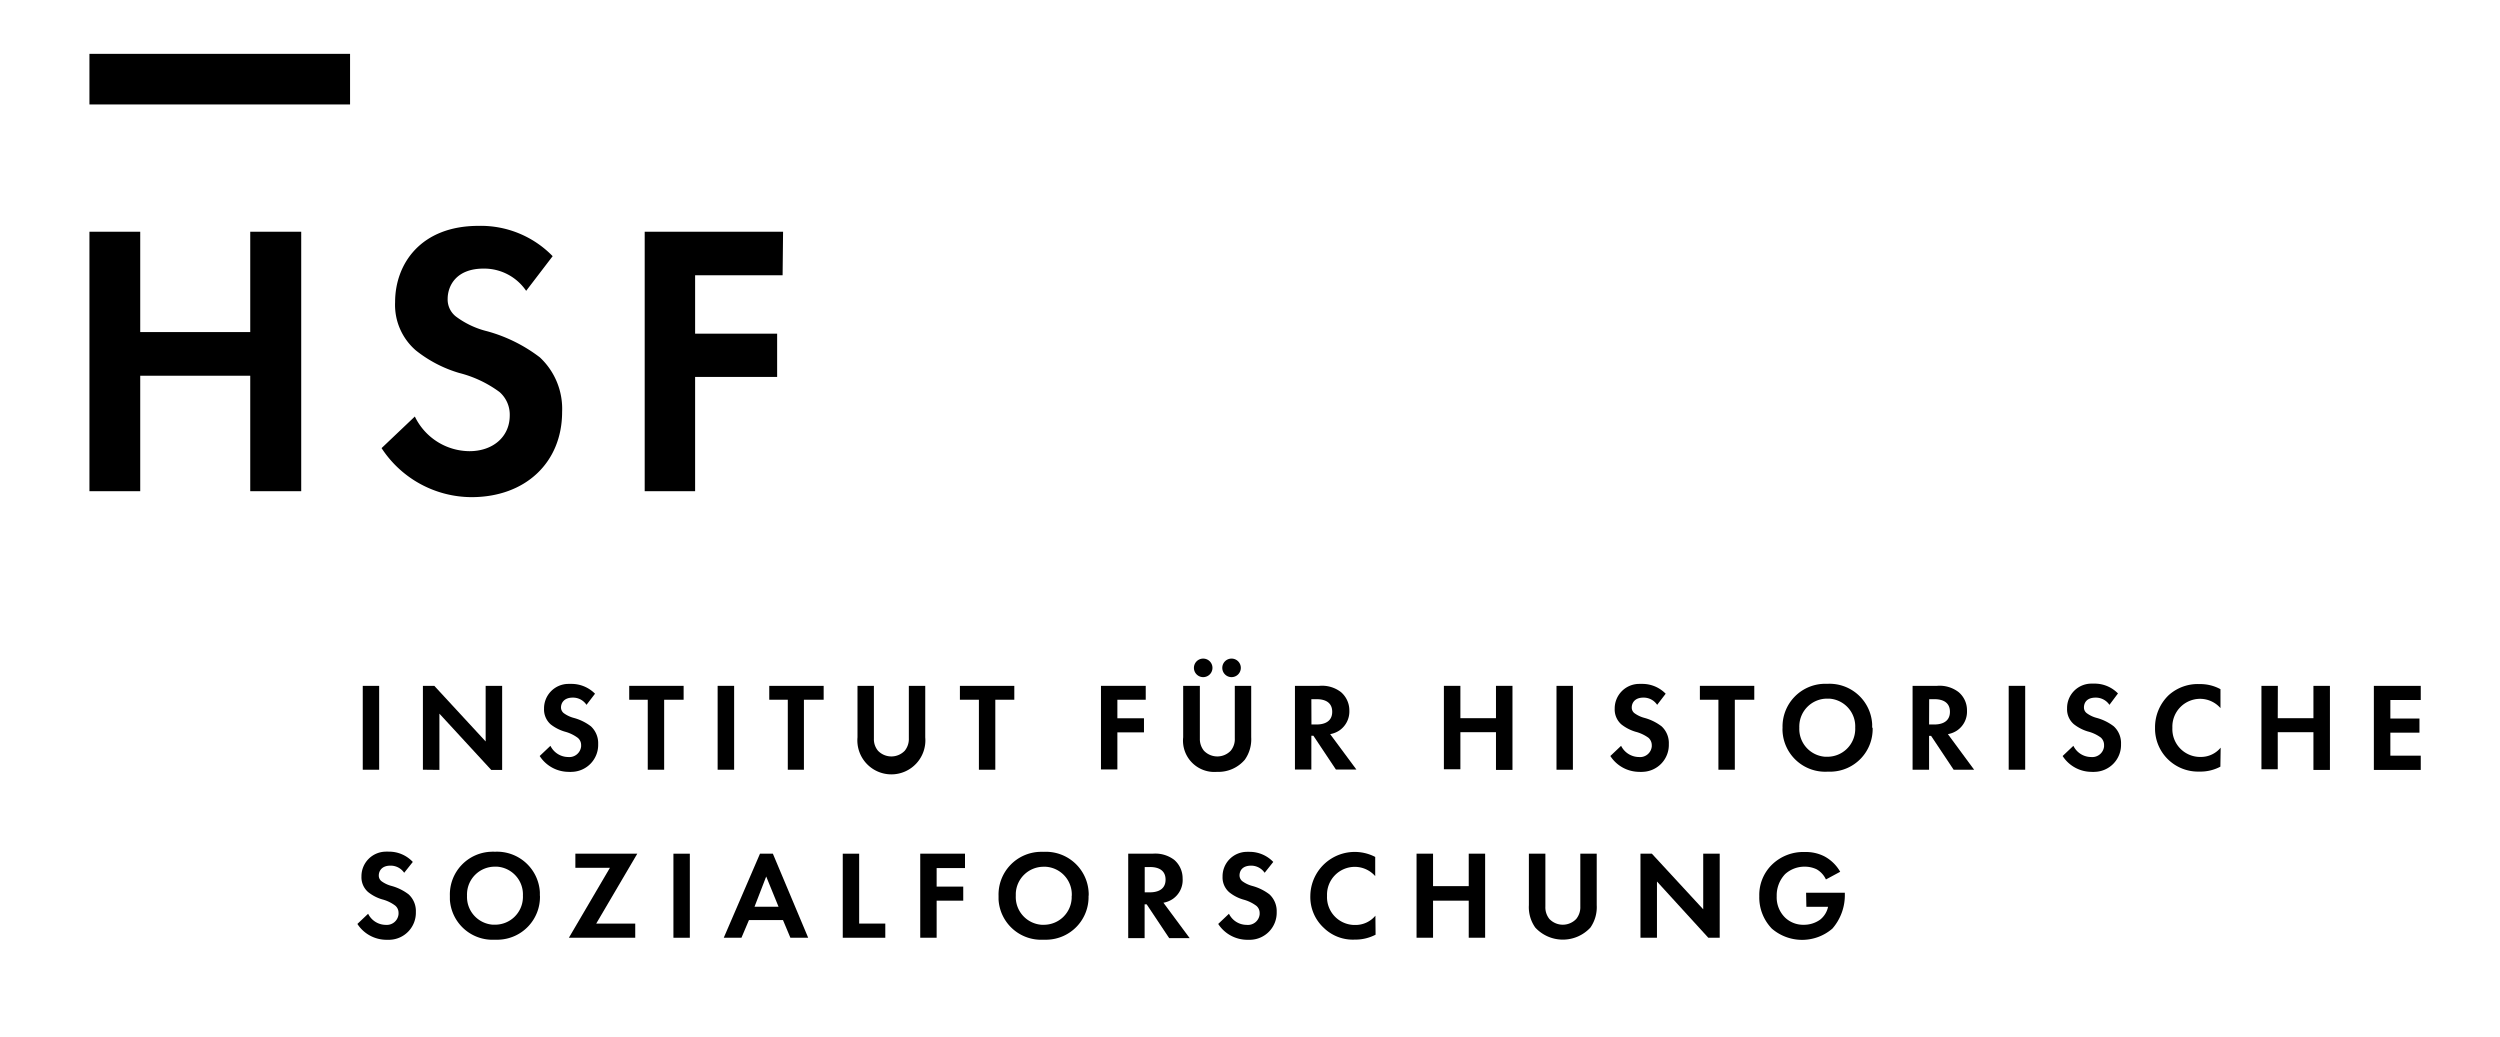 <svg id="Ebene_1" data-name="Ebene 1" xmlns="http://www.w3.org/2000/svg" viewBox="0 0 269.74 111.84"><defs><style>.cls-1{fill:none;}</style></defs><g id="Gruppe_4941" data-name="Gruppe 4941"><path id="Pfad_7398" data-name="Pfad 7398" d="M40.91,83.05H39.14V74h1.77Z"/><path id="Pfad_7399" data-name="Pfad 7399" d="M45.63,83.05V74h1.23l5.54,6V74h1.78v9.07H53L47.41,77v6.07Z"/><path id="Pfad_7400" data-name="Pfad 7400" d="M63.28,76.05a1.74,1.74,0,0,0-1.49-.78c-.95,0-1.26.6-1.26,1.06a.79.79,0,0,0,.29.61,3.22,3.22,0,0,0,1.09.52,5.33,5.33,0,0,1,1.85.91,2.49,2.49,0,0,1,.78,1.91,2.91,2.91,0,0,1-2.86,3,1.61,1.61,0,0,1-.31,0,3.73,3.73,0,0,1-3.14-1.71l1.16-1.1a2.15,2.15,0,0,0,1.91,1.21,1.28,1.28,0,0,0,1.4-1.14.45.45,0,0,0,0-.11,1,1,0,0,0-.36-.82,4.11,4.11,0,0,0-1.4-.67,4.57,4.57,0,0,1-1.52-.78,2.14,2.14,0,0,1-.72-1.69,2.64,2.64,0,0,1,2.61-2.68h.31a3.56,3.56,0,0,1,2.58,1.06Z"/><path id="Pfad_7401" data-name="Pfad 7401" class="cls-1" d="M9.65,101.38H261.19V5.81H9.65Z"/><path id="Pfad_7402" data-name="Pfad 7402" d="M71.66,75.5v7.55H69.89V75.5h-2V74h5.87V75.5Z"/><path id="Pfad_7403" data-name="Pfad 7403" d="M79.21,83.05H77.43V74h1.78Z"/><path id="Pfad_7404" data-name="Pfad 7404" d="M86.74,75.5v7.55H85V75.5h-2V74h5.87V75.5Z"/><path id="Pfad_7405" data-name="Pfad 7405" d="M94.29,74v5.7A1.94,1.94,0,0,0,94.73,81a2,2,0,0,0,2.89,0,2,2,0,0,0,.44-1.34V74h1.77v5.55a3.67,3.67,0,1,1-7.31,0V74Z"/><path id="Pfad_7406" data-name="Pfad 7406" class="cls-1" d="M9.65,101.38H261.19V5.81H9.65Z"/><path id="Pfad_7407" data-name="Pfad 7407" d="M107.39,75.5v7.55h-1.77V75.5h-2.05V74h5.87V75.5Z"/><path id="Pfad_7408" data-name="Pfad 7408" d="M123.62,75.5h-3.06v2h2.87v1.52h-2.87v4h-1.77V74h4.83Z"/><path id="Pfad_7409" data-name="Pfad 7409" d="M129.46,74v5.7A2,2,0,0,0,129.9,81a2,2,0,0,0,2.89,0,1.94,1.94,0,0,0,.44-1.34V74H135v5.55a3.81,3.81,0,0,1-.69,2.42,3.74,3.74,0,0,1-3,1.31,3.38,3.38,0,0,1-3.65-3.73V74Zm.36-2.94a1,1,0,1,1-1,1,1,1,0,0,1,1-1m3.06,0a1,1,0,1,1-1,1,1,1,0,0,1,1-1"/><path id="Pfad_7410" data-name="Pfad 7410" d="M142.36,74a3.33,3.33,0,0,1,2.33.68,2.61,2.61,0,0,1,.9,2,2.48,2.48,0,0,1-1.07,2.13,2.59,2.59,0,0,1-1,.4l2.83,3.82h-2.21l-2.43-3.65h-.22v3.65h-1.77V74Zm-.86,4.17H142c.34,0,1.74,0,1.74-1.37s-1.39-1.36-1.72-1.36h-.53Z"/><path id="Pfad_7411" data-name="Pfad 7411" class="cls-1" d="M9.65,101.38H261.19V5.81H9.65Z"/><path id="Pfad_7412" data-name="Pfad 7412" d="M157.57,77.49h3.84V74h1.78v9.07h-1.78V79h-3.84v4h-1.78V74h1.78Z"/><path id="Pfad_7413" data-name="Pfad 7413" d="M169.71,83.05h-1.77V74h1.77Z"/><path id="Pfad_7414" data-name="Pfad 7414" d="M178.8,76.05a1.74,1.74,0,0,0-1.49-.78c-.95,0-1.25.6-1.25,1.06a.75.75,0,0,0,.28.61,3.18,3.18,0,0,0,1.1.52,5.37,5.37,0,0,1,1.84.91,2.46,2.46,0,0,1,.78,1.91,2.91,2.91,0,0,1-2.86,3,1.61,1.61,0,0,1-.31,0,3.73,3.73,0,0,1-3.14-1.71l1.16-1.1a2.17,2.17,0,0,0,1.91,1.21,1.27,1.27,0,0,0,1.4-1.14.45.45,0,0,0,0-.11,1.07,1.07,0,0,0-.35-.82,4.14,4.14,0,0,0-1.41-.66,4.6,4.6,0,0,1-1.52-.79,2.14,2.14,0,0,1-.72-1.69,2.65,2.65,0,0,1,2.61-2.68h.31a3.51,3.51,0,0,1,2.58,1.06Z"/><path id="Pfad_7415" data-name="Pfad 7415" class="cls-1" d="M9.65,101.38H261.19V5.81H9.65Z"/><path id="Pfad_7416" data-name="Pfad 7416" d="M187.18,75.5v7.55h-1.77V75.5h-2V74h5.87V75.5Z"/><path id="Pfad_7417" data-name="Pfad 7417" d="M202.05,78.52a4.6,4.6,0,0,1-4.46,4.74h-.4a4.61,4.61,0,0,1-4.86-4.33,2.67,2.67,0,0,1,0-.4,4.61,4.61,0,0,1,4.47-4.75h.39A4.61,4.61,0,0,1,202,78.13c0,.13,0,.26,0,.39m-1.83,0a3,3,0,0,0-2.79-3.14h-.24a3,3,0,0,0-3,2.9,1.93,1.93,0,0,0,0,.24,3,3,0,0,0,2.78,3.13h.25a3,3,0,0,0,3-2.88,2.09,2.09,0,0,0,0-.25"/><path id="Pfad_7418" data-name="Pfad 7418" d="M209,74a3.35,3.35,0,0,1,2.33.68,2.55,2.55,0,0,1,.9,2,2.45,2.45,0,0,1-1.06,2.13,2.57,2.57,0,0,1-1,.4L213,83.05h-2.21l-2.43-3.65h-.22v3.65h-1.78V74Zm-.86,4.17h.51c.34,0,1.74,0,1.74-1.37s-1.39-1.36-1.71-1.36h-.53Z"/><path id="Pfad_7420" data-name="Pfad 7420" d="M218.51,83.05h-1.78V74h1.78Z"/><path id="Pfad_7421" data-name="Pfad 7421" d="M227.6,76.05a1.77,1.77,0,0,0-1.49-.78c-1,0-1.26.6-1.26,1.06a.76.76,0,0,0,.29.61,3.14,3.14,0,0,0,1.09.52,5.28,5.28,0,0,1,1.84.91,2.46,2.46,0,0,1,.78,1.91,2.91,2.91,0,0,1-2.86,3,1.51,1.51,0,0,1-.3,0,3.72,3.72,0,0,1-3.14-1.71l1.16-1.1a2.14,2.14,0,0,0,1.91,1.21,1.28,1.28,0,0,0,1.4-1.14V80.4a1.07,1.07,0,0,0-.35-.82,4.05,4.05,0,0,0-1.41-.66,4.55,4.55,0,0,1-1.51-.79,2.11,2.11,0,0,1-.72-1.69,2.63,2.63,0,0,1,2.6-2.68h.31a3.51,3.51,0,0,1,2.58,1.06Z"/><path id="Pfad_7422" data-name="Pfad 7422" d="M239.57,82.72a4.56,4.56,0,0,1-2.26.53,4.64,4.64,0,0,1-4.79-4.73A4.8,4.8,0,0,1,234,75a4.69,4.69,0,0,1,3.35-1.19,4.55,4.55,0,0,1,2.23.55V76.4a2.94,2.94,0,0,0-2.19-1,3,3,0,0,0-3,3.06v.11a3,3,0,0,0,2.92,3.1h.17a2.75,2.75,0,0,0,2.12-1Z"/><path id="Pfad_7423" data-name="Pfad 7423" class="cls-1" d="M9.65,101.38H261.19V5.81H9.65Z"/><path id="Pfad_7424" data-name="Pfad 7424" d="M245.76,77.49h3.85V74h1.78v9.07h-1.78V79h-3.85v4H244V74h1.77Z"/><path id="Pfad_7425" data-name="Pfad 7425" d="M256.13,74v9.07h5.06V81.53h-3.28V79.05h3.14V77.53h-3.14v-2h3.28V74Z"/><path id="Pfad_7426" data-name="Pfad 7426" d="M43.61,94.17a1.76,1.76,0,0,0-1.49-.77c-.95,0-1.25.6-1.25,1.06a.77.77,0,0,0,.28.61,3.18,3.18,0,0,0,1.1.52,5.37,5.37,0,0,1,1.84.91,2.44,2.44,0,0,1,.78,1.9,2.92,2.92,0,0,1-2.86,3H41.7a3.75,3.75,0,0,1-3.14-1.71l1.16-1.1a2.14,2.14,0,0,0,1.91,1.2A1.27,1.27,0,0,0,43,98.64a.45.45,0,0,0,0-.11,1,1,0,0,0-.36-.82,4,4,0,0,0-1.4-.67,4.42,4.42,0,0,1-1.52-.79A2.11,2.11,0,0,1,39,94.57a2.65,2.65,0,0,1,2.61-2.68,1.61,1.61,0,0,1,.31,0A3.51,3.51,0,0,1,44.54,93Z"/><path id="Pfad_7427" data-name="Pfad 7427" d="M58.26,96.65a4.62,4.62,0,0,1-4.46,4.74h-.4a4.61,4.61,0,0,1-4.86-4.33v-.4A4.61,4.61,0,0,1,53,91.9a2.54,2.54,0,0,1,.39,0,4.63,4.63,0,0,1,4.86,4.36v.39m-1.83,0a3,3,0,0,0-2.78-3.14,2.08,2.08,0,0,0-.25,0,3,3,0,0,0-3,2.89,2,2,0,0,0,0,.25,3,3,0,0,0,2.78,3.12h.25a3,3,0,0,0,3-2.88,2.09,2.09,0,0,0,0-.25"/><path id="Pfad_7428" data-name="Pfad 7428" class="cls-1" d="M9.65,101.38H261.19V5.81H9.65Z"/><path id="Pfad_7429" data-name="Pfad 7429" d="M62.08,92.11v1.52h3.73l-4.43,7.55h7.16V99.65H64.33l4.43-7.54Z"/><path id="Pfad_7430" data-name="Pfad 7430" d="M72.66,101.18h1.77V92.11H72.66Z"/><path id="Pfad_7431" data-name="Pfad 7431" d="M82,92.11l-3.91,9.07H80l.81-1.91h3.67l.8,1.91h1.92l-3.81-9.07Zm.67,2.46L84,97.83H81.41Z"/><path id="Pfad_7432" data-name="Pfad 7432" d="M90.93,92.11v9.07h4.59V99.65H92.7V92.11Z"/><path id="Pfad_7433" data-name="Pfad 7433" d="M99.29,92.11v9.07h1.77v-4h2.87V95.66h-2.87v-2h3.06V92.11Z"/><path id="Pfad_7434" data-name="Pfad 7434" d="M117.45,96.65a4.6,4.6,0,0,1-4.46,4.74h-.4a4.6,4.6,0,0,1-4.85-4.33c0-.14,0-.27,0-.4a4.61,4.61,0,0,1,4.47-4.75,2.54,2.54,0,0,1,.39,0,4.62,4.62,0,0,1,4.86,4.36,2.54,2.54,0,0,1,0,.39m-1.82,0a3,3,0,0,0-2.79-3.14,2.08,2.08,0,0,0-.25,0,3,3,0,0,0-3,2.89v.25a3,3,0,0,0,2.78,3.12h.25a3,3,0,0,0,3-2.88v-.25"/><path id="Pfad_7435" data-name="Pfad 7435" d="M124.37,92.11a3.37,3.37,0,0,1,2.33.67,2.63,2.63,0,0,1,.9,2A2.48,2.48,0,0,1,126.53,97a2.59,2.59,0,0,1-1,.4l2.83,3.82h-2.21l-2.43-3.65h-.22v3.65h-1.77V92.11Zm-.86,4.17h.5c.35,0,1.75,0,1.75-1.37s-1.39-1.36-1.72-1.36h-.53Z"/><path id="Pfad_7436" data-name="Pfad 7436" d="M136.45,94.17A1.76,1.76,0,0,0,135,93.4c-1,0-1.26.6-1.26,1.06a.81.81,0,0,0,.29.61,3.22,3.22,0,0,0,1.09.52,5.33,5.33,0,0,1,1.85.91,2.47,2.47,0,0,1,.78,1.9,2.92,2.92,0,0,1-2.86,3h-.31a3.75,3.75,0,0,1-3.14-1.71l1.16-1.1a2.13,2.13,0,0,0,1.91,1.2,1.27,1.27,0,0,0,1.4-1.13.45.45,0,0,0,0-.11,1,1,0,0,0-.36-.82,4.11,4.11,0,0,0-1.4-.67,4.33,4.33,0,0,1-1.52-.79,2.11,2.11,0,0,1-.72-1.68,2.64,2.64,0,0,1,2.61-2.68,1.61,1.61,0,0,1,.31,0A3.53,3.53,0,0,1,137.38,93Z"/><path id="Pfad_7437" data-name="Pfad 7437" d="M148.42,100.85a4.75,4.75,0,0,1-2.25.53,4.48,4.48,0,0,1-3.33-1.26,4.52,4.52,0,0,1-1.46-3.47,4.79,4.79,0,0,1,7-4.19v2.07a2.94,2.94,0,0,0-2.2-1,3,3,0,0,0-3,3.06v.11a3,3,0,0,0,2.92,3.1h.17a2.78,2.78,0,0,0,2.13-1Z"/><path id="Pfad_7438" data-name="Pfad 7438" class="cls-1" d="M9.65,101.38H261.19V5.81H9.65Z"/><path id="Pfad_7439" data-name="Pfad 7439" d="M158.47,92.11v3.5h-3.85v-3.5h-1.78v9.07h1.78v-4h3.85v4h1.77V92.11Z"/><path id="Pfad_7440" data-name="Pfad 7440" d="M166.74,92.11v5.7a2,2,0,0,0,.43,1.34,2,2,0,0,0,2.9,0,2,2,0,0,0,.44-1.34v-5.7h1.77v5.55a3.86,3.86,0,0,1-.68,2.42,4.05,4.05,0,0,1-5.95,0,3.81,3.81,0,0,1-.69-2.42V92.11Z"/><path id="Pfad_7441" data-name="Pfad 7441" class="cls-1" d="M9.65,101.38H261.19V5.81H9.65Z"/><path id="Pfad_7442" data-name="Pfad 7442" d="M183.77,92.11v6l-5.54-6H177v9.07h1.78V95.11l5.54,6.07h1.23V92.11Z"/><path id="Pfad_7443" data-name="Pfad 7443" d="M194.87,96.32h4.18v.11a5.5,5.5,0,0,1-1.34,3.76,5,5,0,0,1-6.54,0,4.85,4.85,0,0,1-1.35-3.5,4.57,4.57,0,0,1,1.34-3.37,4.84,4.84,0,0,1,3.59-1.39,4.37,4.37,0,0,1,2.1.47,4.31,4.31,0,0,1,1.7,1.66l-1.54.83A2.44,2.44,0,0,0,196,93.79a3,3,0,0,0-1.29-.28,3.1,3.1,0,0,0-2.1.8,3.33,3.33,0,0,0-.91,2.39,3.05,3.05,0,0,0,.9,2.3,2.81,2.81,0,0,0,2,.78,3,3,0,0,0,1.78-.55,2.38,2.38,0,0,0,.86-1.39h-2.34Z"/><path id="Pfad_7444" data-name="Pfad 7444" d="M84.49,25H69.56V53H75V40.67h8.85V36H75V29.7h9.44ZM59.63,27.64a10.81,10.81,0,0,0-8-3.27c-6.24,0-9,4.11-9,8.23a6.49,6.49,0,0,0,2.23,5.2,13.7,13.7,0,0,0,4.68,2.44A12.49,12.49,0,0,1,53.9,42.3,3.24,3.24,0,0,1,55,44.82c0,2.35-1.86,3.86-4.34,3.86a6.59,6.59,0,0,1-5.9-3.74l-3.59,3.41a11.64,11.64,0,0,0,9.7,5.29c5.82,0,9.78-3.74,9.78-9.2a7.59,7.59,0,0,0-2.4-5.88,16.57,16.57,0,0,0-5.69-2.82,9.33,9.33,0,0,1-3.37-1.59,2.33,2.33,0,0,1-.89-1.89c0-1.43.93-3.28,3.88-3.28a5.48,5.48,0,0,1,4.59,2.4ZM15.13,25H9.65V53h5.48V40.54H27V53H32.5V25H27V35.83H15.13Z"/><path id="Pfad_7445" data-name="Pfad 7445" class="cls-1" d="M9.65,101.38H261.19V5.81H9.65Z"/><path id="Pfad_7446" data-name="Pfad 7446" d="M9.65,11.27H37.77V5.81H9.65Z"/></g></svg>